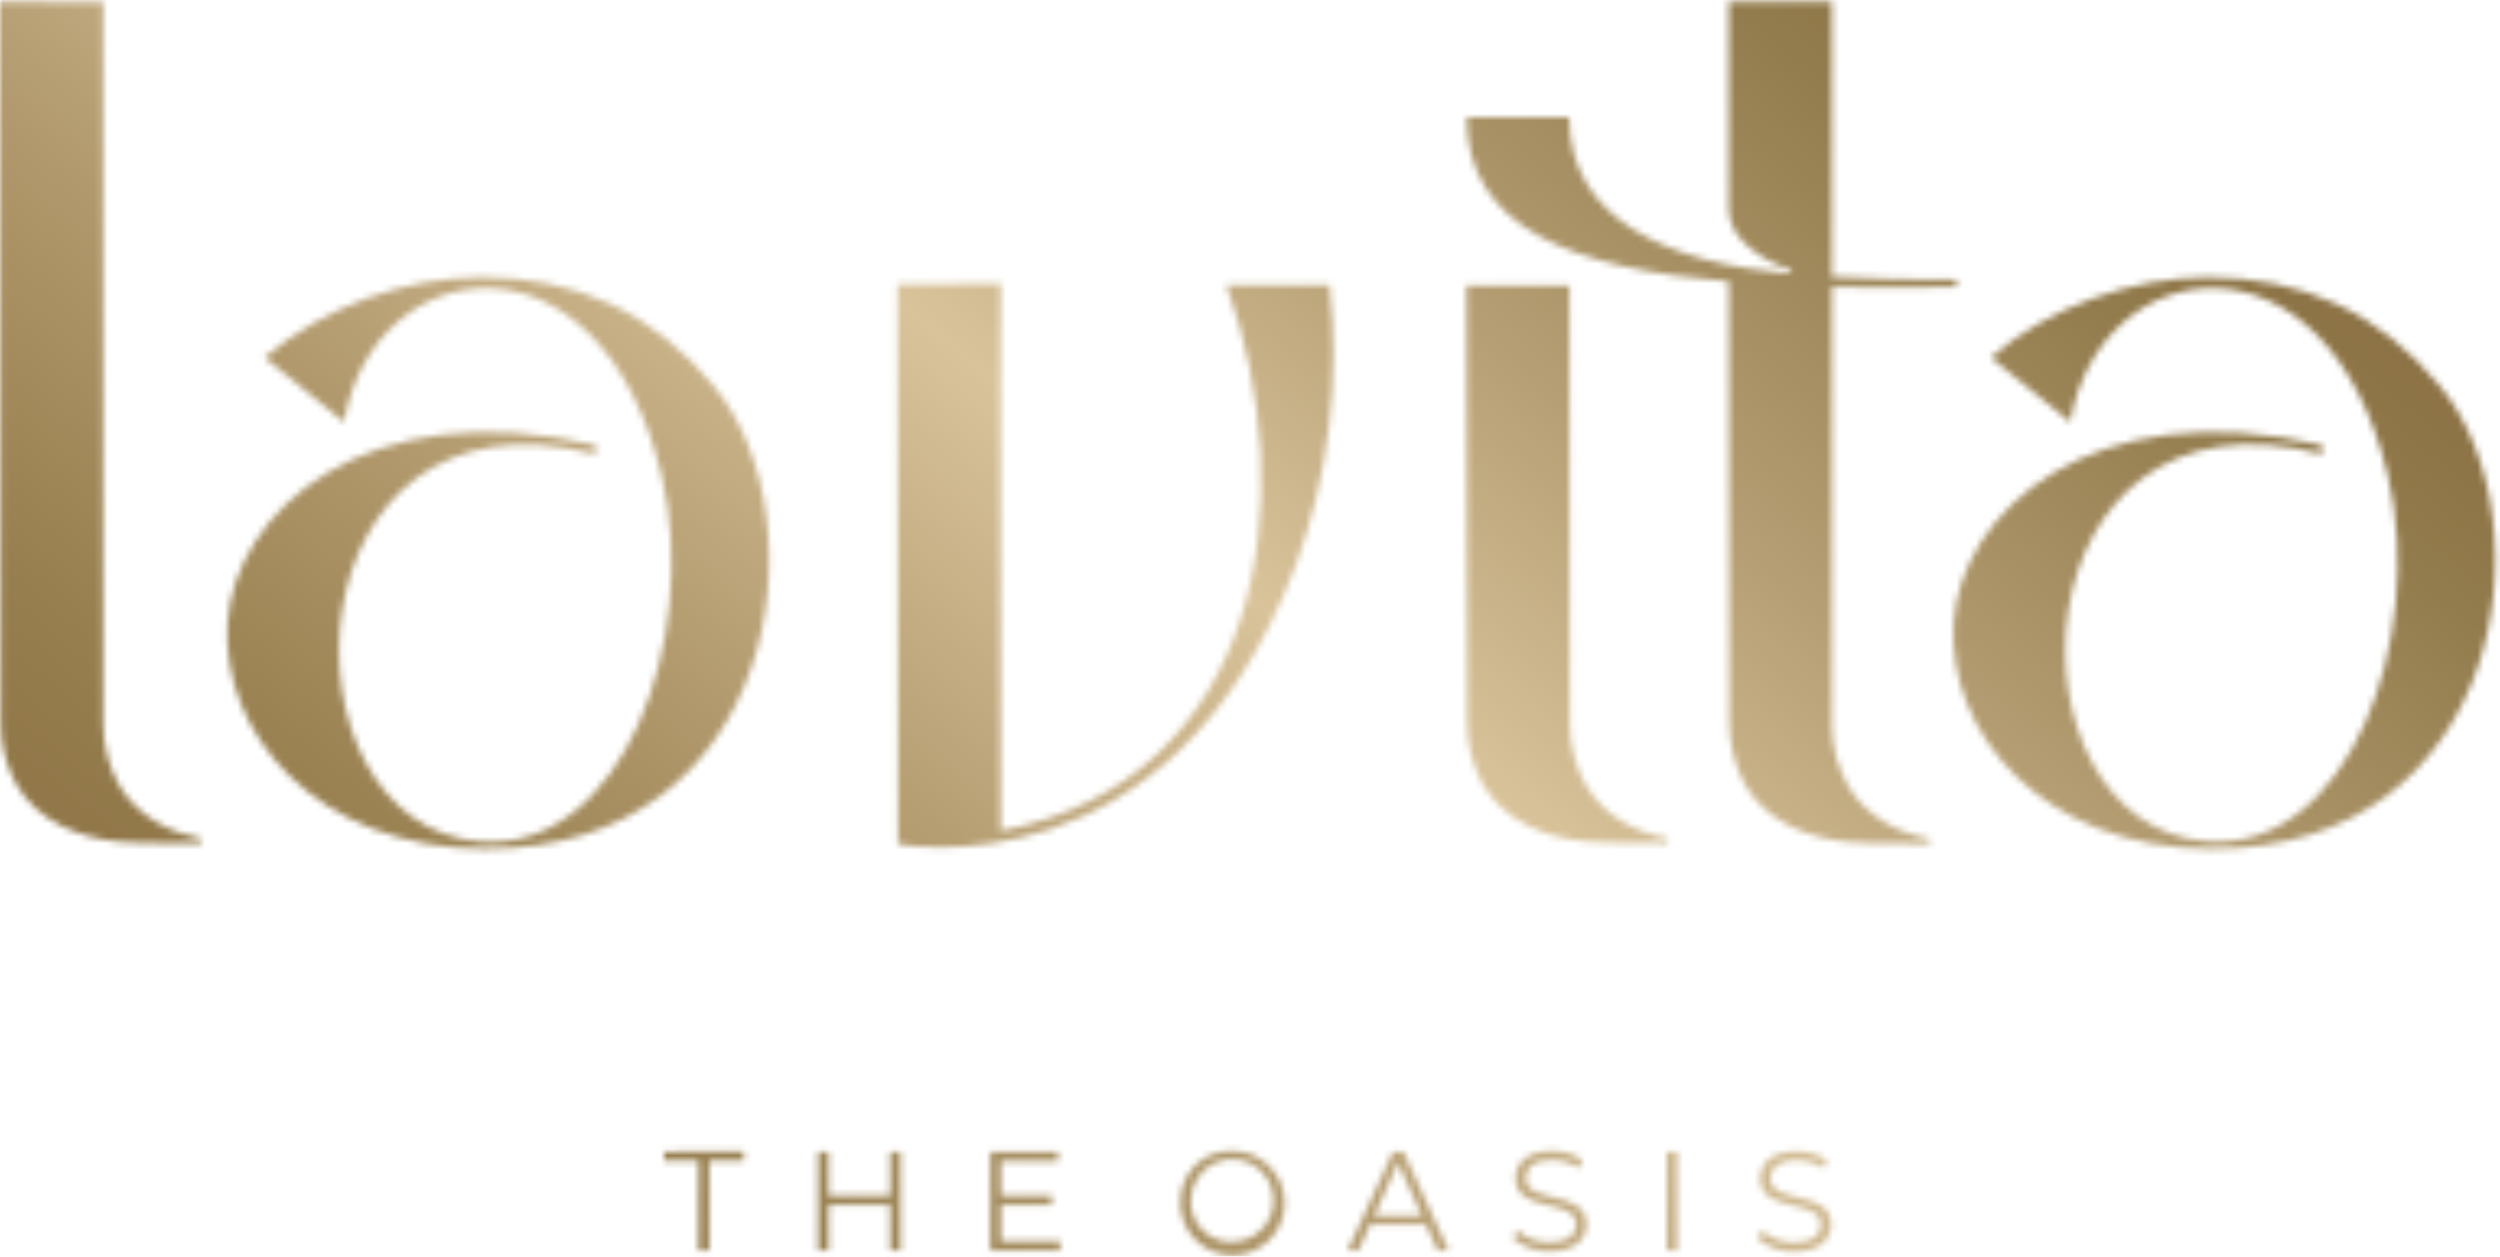 <svg width="384" height="193" viewBox="0 0 384 193" fill="none" xmlns="http://www.w3.org/2000/svg">
<mask id="mask0_2010_25" style="mask-type:luminance" maskUnits="userSpaceOnUse" x="-1" y="0" width="385" height="193">
<path d="M152.128 176.917V192.057H162.838V190.677H153.728V185.057H161.558V183.697H153.728V178.307H162.518V176.917H152.128ZM136.738 176.917V183.667H127.268V176.917H125.668V192.047H127.268V185.047H136.738V192.047H138.318V176.907L136.738 176.917ZM214.738 178.597L218.368 186.717H211.108L214.738 178.597ZM213.958 176.917L206.998 192.047H208.668L210.478 188.047H218.998L220.808 192.047H222.498L215.578 176.907L213.958 176.917ZM255.998 192.047H257.608V176.907H255.998V192.047ZM101.998 176.907V178.247H107.308V192.047H108.918V178.247H114.238V176.867L101.998 176.907ZM182.908 184.487C182.89 183.226 183.247 181.989 183.935 180.932C184.622 179.874 185.607 179.045 186.767 178.549C187.926 178.054 189.206 177.914 190.445 178.147C191.684 178.381 192.826 178.977 193.725 179.861C194.625 180.745 195.241 181.876 195.496 183.111C195.751 184.345 195.633 185.628 195.158 186.796C194.682 187.964 193.87 188.964 192.825 189.669C191.78 190.374 190.549 190.753 189.288 190.757C188.452 190.784 187.619 190.641 186.84 190.337C186.061 190.033 185.352 189.574 184.756 188.988C184.159 188.402 183.688 187.701 183.37 186.927C183.053 186.153 182.895 185.323 182.908 184.487ZM181.318 184.487C181.258 186.081 181.676 187.656 182.518 189.01C183.36 190.365 184.587 191.437 186.043 192.089C187.499 192.74 189.116 192.942 190.687 192.668C192.258 192.394 193.711 191.657 194.86 190.551C196.009 189.445 196.801 188.021 197.135 186.461C197.469 184.902 197.329 183.278 196.733 181.799C196.138 180.32 195.114 179.052 193.792 178.159C192.471 177.266 190.913 176.788 189.318 176.787C188.28 176.739 187.243 176.904 186.271 177.27C185.299 177.636 184.411 178.197 183.663 178.917C182.914 179.638 182.32 180.503 181.917 181.461C181.514 182.418 181.31 183.448 181.318 184.487ZM232.778 180.927C232.778 186.537 242.108 183.927 242.108 188.137C242.108 189.627 240.868 190.827 238.038 190.827C236.202 190.85 234.421 190.195 233.038 188.987L232.418 190.207C233.973 191.557 235.98 192.272 238.038 192.207C241.908 192.207 243.678 190.297 243.678 188.077C243.678 182.557 234.348 185.077 234.348 180.917C234.348 179.387 235.578 178.167 238.348 178.167C239.824 178.186 241.266 178.619 242.508 179.417L243.048 178.147C241.651 177.247 240.02 176.778 238.358 176.797C234.498 176.797 232.768 178.737 232.768 180.957M270.348 180.957C270.348 186.567 279.678 183.957 279.678 188.167C279.678 189.657 278.438 190.857 275.608 190.857C273.772 190.88 271.991 190.225 270.608 189.017L269.998 190.247C271.557 191.597 273.567 192.311 275.628 192.247C279.488 192.247 281.268 190.337 281.268 188.117C281.268 182.597 271.938 185.117 271.938 180.957C271.938 179.427 273.168 178.207 275.938 178.207C277.412 178.224 278.85 178.658 280.088 179.457L280.638 178.187C279.237 177.287 277.603 176.818 275.938 176.837C272.088 176.837 270.358 178.777 270.358 180.997M225.238 43.847C225.238 43.847 225.298 109.567 225.338 110.957C225.338 114.192 226.12 117.38 227.618 120.247C230.918 126.157 237.448 128.737 243.738 129.247C244.858 129.347 245.988 129.397 247.118 129.427C250.118 129.487 253.118 129.507 256.118 129.507V128.787C251.118 127.787 246.458 125.317 243.678 120.787C242.012 117.912 241.126 114.65 241.108 111.327C241.108 109.967 241.058 43.847 241.058 43.847H225.238ZM137.868 43.657C137.868 43.657 137.868 95.657 137.928 129.657C137.928 129.657 179.928 137.907 199.088 86.657C204.08 72.961 205.833 58.294 204.208 43.807H188.358C200.238 76.457 193.918 119.807 153.708 127.617C153.708 93.467 153.708 43.617 153.708 43.617L137.868 43.657ZM73.998 42.587C61.787 42.709 49.997 47.063 40.638 54.907L52.848 64.827C57.278 38.657 92.288 33.417 101.668 73.247C107.498 97.947 95.608 131.067 73.668 129.247C41.548 126.587 43.498 57.337 91.528 69.787V68.387C55.998 60.117 35.998 78.767 34.938 95.767C33.938 112.427 48.528 130.237 74.348 130.387C119.618 130.627 126.628 80.087 109.778 59.467C100.248 47.797 88.278 42.597 74.058 42.597M339.148 42.597C327.348 42.597 314.548 47.247 305.778 54.917L317.998 64.827C322.428 38.657 357.438 33.417 366.808 73.217C372.638 97.917 360.748 131.037 338.808 129.217C306.698 126.557 308.648 57.307 356.678 69.757V68.387C321.178 60.117 301.098 78.767 300.068 95.767C299.068 112.427 313.668 130.237 339.488 130.387C384.758 130.627 391.758 80.087 374.908 59.467C365.368 47.797 353.408 42.597 339.178 42.597H339.128M-0.002 0.247C-0.002 18.847 0.058 109.677 0.098 110.917C0.08 114.167 0.863 117.371 2.378 120.247C5.678 126.177 12.208 128.747 18.508 129.307C19.628 129.417 20.748 129.457 21.878 129.477C24.878 129.557 27.878 129.567 30.878 129.567V128.837C25.878 127.787 21.218 125.367 18.428 120.837C16.773 117.953 15.888 114.692 15.858 111.367C15.858 110.147 15.858 18.947 15.858 0.367L-0.002 0.247ZM265.528 0.247C265.528 6.297 265.528 16.447 265.528 32.247C265.528 36.927 271.308 40.297 274.878 41.377C275.248 41.487 275.268 42.117 274.728 42.027C256.118 40.357 241.018 33.657 241.018 18.027H225.278C225.278 35.047 241.568 41.247 265.548 43.247C265.548 74.497 265.598 110.247 265.608 110.997C265.612 114.232 266.394 117.418 267.888 120.287C271.188 126.207 277.718 128.777 284.018 129.347C285.128 129.447 286.258 129.487 287.388 129.517C290.388 129.577 293.388 129.597 296.388 129.597V128.877C291.388 127.877 286.718 125.407 283.948 120.877C282.282 118.001 281.392 114.741 281.368 111.417C281.368 110.657 281.368 75.267 281.368 44.067C287.468 44.187 293.888 44.177 300.498 44.067V42.967C293.798 42.967 287.368 42.867 281.368 42.517V0.247H265.528Z" fill="white"/>
</mask>
<g mask="url(#mask0_2010_25)">
<path d="M161.851 -192.654L-94.512 112.867L229.87 385.056L486.233 79.534L161.851 -192.654Z" fill="url(#paint0_linear_2010_25)"/>
</g>
<defs>
<linearGradient id="paint0_linear_2010_25" x1="68.899" y1="250.012" x2="321.752" y2="-51.327" gradientUnits="userSpaceOnUse">
<stop stop-color="#85673C"/>
<stop offset="0.02" stop-color="#85673C"/>
<stop offset="0.21" stop-color="#977F4F"/>
<stop offset="0.34" stop-color="#B1996D"/>
<stop offset="0.51" stop-color="#D9C39B"/>
<stop offset="0.65" stop-color="#B59E73"/>
<stop offset="0.81" stop-color="#927B4C"/>
<stop offset="1" stop-color="#806037"/>
</linearGradient>
</defs>
</svg>
